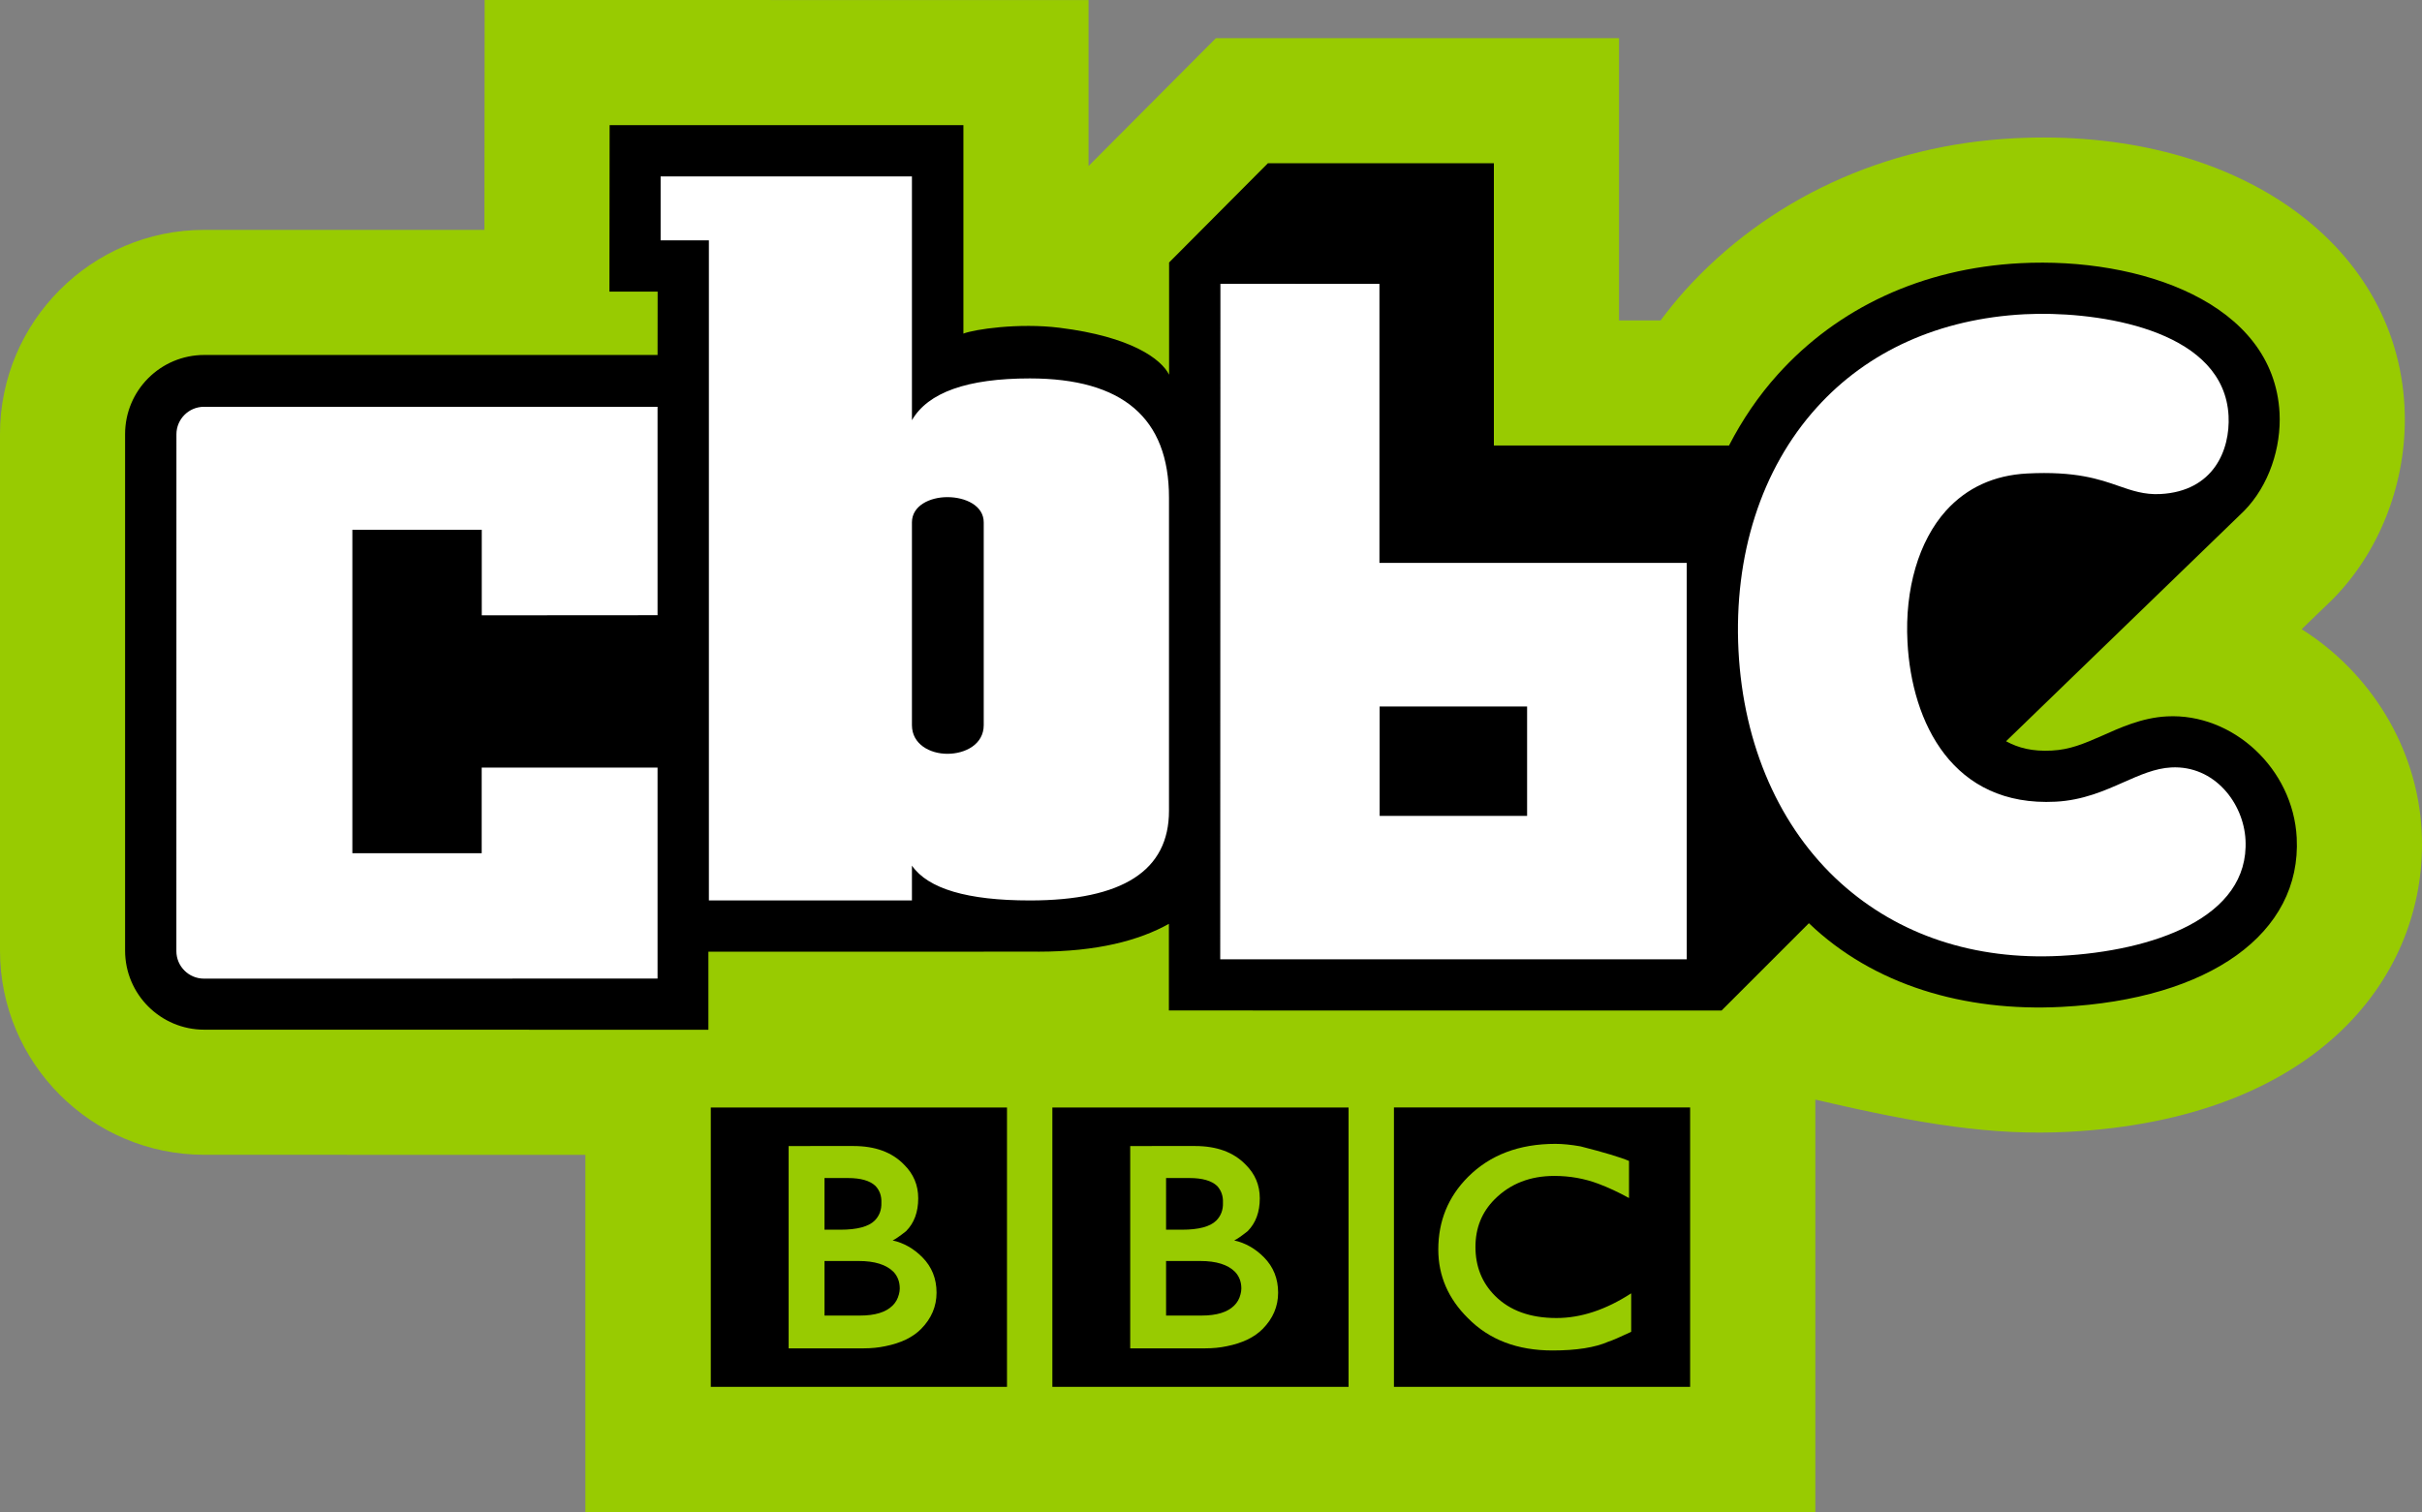 <?xml version="1.0" encoding="UTF-8" standalone="no"?>
<svg
   height="249.883"
   viewBox="0 0 213 133"
   width="400.188"
   version="1.1"
   id="svg5023"
   sodipodi:docname="CBBCLogo2007.svg"
   xml:space="preserve"
   inkscape:version="1.2.2 (732a01da63, 2022-12-09)"
   xmlns:inkscape="http://www.inkscape.org/namespaces/inkscape"
   xmlns:sodipodi="http://sodipodi.sourceforge.net/DTD/sodipodi-0.dtd"
   xmlns="http://www.w3.org/2000/svg"
   xmlns:svg="http://www.w3.org/2000/svg"><rect x="0" y="0" width="213" height="133" fill="#808080" stroke="none"/><defs
     id="defs5027" /><sodipodi:namedview
     id="namedview5025"
     pagecolor="#ffffff"
     bordercolor="#666666"
     borderopacity="1.0"
     inkscape:showpageshadow="2"
     inkscape:pageopacity="0.0"
     inkscape:pagecheckerboard="0"
     inkscape:deskcolor="#d1d1d1"
     showgrid="false"
     inkscape:zoom="1.2752363"
     inkscape:cx="200.35503"
     inkscape:cy="157.61785"
     inkscape:window-width="1366"
     inkscape:window-height="697"
     inkscape:window-x="-8"
     inkscape:window-y="-8"
     inkscape:window-maximized="1"
     inkscape:current-layer="svg5023" /><g
     id="g7845"><path
       d="m 212.971,73.119 c -0.39,-7.473 -4.596,-14.019 -10.554,-17.773 0.554,-0.537 2.662,-2.572 2.662,-2.572 l 0.085,-0.085 c 4.008,-4.053 6.326,-9.876 6.326,-15.777 0,-0.384 -0.011,-0.769 -0.028,-1.153 -0.763,-14.663 -15.212,-24.59 -34.352,-23.595 -11.396,0.588 -21.673,5.348 -28.937,13.397 -0.746,0.831 -1.453,1.718 -2.137,2.623 H 142.384 V 3.358 h -35.455 c 0,0 -9.994,10.039 -11.198,11.249 V 0.006 L 42.622,-4.052e-6 42.611,10.995 c 0,0 -0.011,4.924 -0.011,9.225 H 17.965 C 8.061,20.22 3.14e-6,28.281 3.14e-6,38.185 v 45.426 c 0,9.909 8.061,17.965 17.965,17.965 l 33.516,0.006 V 133 H 159.647 V 96.72 c 9.338,2.193 15.607,3.177 22.233,2.838 21.65,-1.125 31.119,-13.307 31.119,-25.268 0,-0.39 -0.011,-0.78 -0.028,-1.17"
       fill="#88c543"
       id="path5001"
       style="display:inline;fill:#98cb01;fill-opacity:1;stroke-width:5.653" /><path
       d="m 201.982,73.687 c -0.317,-6.077 -5.619,-10.972 -11.413,-10.673 -2.216,0.113 -4.138,1.006 -5.777,1.735 -1.538,0.673 -2.764,1.193 -4.353,1.272 -1.702,0.09 -2.928,-0.226 -4.019,-0.82 l 20.921,-20.248 c 2.222,-2.25 3.284,-5.608 3.132,-8.626 -0.509,-9.729 -12.318,-13.719 -22.792,-13.177 -8.643,0.447 -16.06,3.929 -21.334,9.785 -1.69,1.871 -3.12,3.985 -4.291,6.252 H 131.378 V 14.36 h -19.875 l -8.688,8.728 v 9.87 c -0.695,-1.374 -3.307,-3.341 -9.627,-4.127 -3.601,-0.452 -7.535,0.141 -8.462,0.514 V 11.008 H 53.612 l -0.017,14.641 h 4.24 l -0.006,5.574 H 17.965 c -3.844,0 -6.964,3.115 -6.964,6.964 v 45.426 c 0,3.844 3.12,6.959 6.964,6.959 l 44.335,0.006 v -6.868 h 24.217 v -0.006 h 4.709 c 0.023,0 0.045,0.006 0.073,0.006 5.189,0 8.875,-0.984 11.498,-2.448 v 7.62 l 48.603,0.006 7.682,-7.682 c 5.664,5.432 13.657,7.807 22.233,7.36 13.007,-0.673 21.102,-6.461 20.667,-14.878"
       id="path5003"
       style="stroke-width:5.653" /><path
       id="path5005"
       style="fill:#ffffff;stroke-width:5.653"
       d="M 58.097 15.519 L 58.097 21.139 L 62.342 21.139 L 62.342 79.204 L 80.199 79.204 L 80.199 76.141 C 81.618 78.176 85.072 79.204 90.567 79.204 C 98.735 79.204 102.805 76.577 102.805 71.319 L 102.805 43.767 C 102.805 36.78 98.735 33.286 90.567 33.286 C 85.072 33.286 81.618 34.514 80.199 36.961 L 80.199 15.519 L 58.097 15.519 z M 107.328 24.964 L 107.312 84.38 L 148.34 84.38 L 148.34 49.514 L 121.313 49.514 L 121.313 24.969 L 107.328 24.964 z M 179.236 27.605 C 178.821 27.61 178.422 27.622 178.045 27.642 C 170.577 28.032 164.253 30.869 159.764 35.855 C 154.892 41.248 152.46 48.845 152.89 57.245 C 153.325 65.583 156.519 72.835 161.884 77.674 C 166.966 82.253 173.642 84.469 181.194 84.079 C 189.3 83.655 197.835 80.761 197.479 73.882 C 197.315 70.66 194.766 67.307 190.945 67.505 C 189.531 67.579 188.192 68.172 186.762 68.805 C 185.077 69.551 183.173 70.394 180.787 70.518 C 171.737 70.993 168.119 63.571 167.751 56.477 C 167.503 51.796 168.746 47.585 171.137 44.922 C 172.963 42.904 175.36 41.801 178.265 41.649 C 182.533 41.428 184.631 42.157 186.321 42.745 C 187.48 43.147 188.576 43.531 189.989 43.457 C 194.664 43.214 196.14 39.597 195.988 36.572 C 195.606 29.28 185.471 27.538 179.236 27.605 z M 17.936 35.782 C 16.602 35.782 15.516 36.867 15.516 38.201 L 15.511 83.657 C 15.511 84.997 16.597 86.081 17.936 86.081 L 57.828 86.076 L 57.828 67.518 L 42.362 67.518 L 42.362 75.052 L 30.988 75.052 L 30.988 46.597 L 42.368 46.597 L 42.368 54.126 L 57.828 54.115 L 57.828 35.782 L 17.936 35.782 z M 83.315 43.728 C 84.898 43.728 86.513 44.468 86.513 45.949 L 86.513 63.784 C 86.513 65.468 84.898 66.305 83.315 66.305 C 81.789 66.305 80.199 65.468 80.199 63.784 L 80.199 45.949 C 80.199 44.468 81.789 43.728 83.315 43.728 z M 121.331 62.142 L 134.299 62.142 L 134.299 71.768 L 121.331 71.768 L 121.331 62.142 z " /><path
       d="m 72.51,110.919 h 3.013 c 1.402,0 2.414,0.317 3.058,0.955 0.362,0.39 0.548,0.876 0.548,1.464 0,0.17 -0.028,0.339 -0.073,0.509 -0.102,0.396 -0.283,0.724 -0.554,0.989 -0.588,0.588 -1.543,0.882 -2.866,0.882 h -3.126 z m 0,-7.298 h 2.063 c 1.125,0 1.933,0.232 2.419,0.695 0.373,0.396 0.543,0.882 0.52,1.47 0.023,0.633 -0.175,1.159 -0.588,1.577 -0.543,0.537 -1.549,0.803 -3.019,0.803 h -1.396 z m -3.154,-2.815 v 17.795 h 6.614 c 0.661,0 1.289,-0.062 1.877,-0.187 1.374,-0.271 2.425,-0.78 3.16,-1.521 0.904,-0.916 1.357,-1.978 1.357,-3.188 0,-1.232 -0.413,-2.272 -1.249,-3.115 -0.757,-0.763 -1.628,-1.261 -2.612,-1.481 0.22,-0.096 0.616,-0.367 1.181,-0.814 0.712,-0.718 1.068,-1.679 1.068,-2.894 0,-1.159 -0.418,-2.148 -1.249,-2.962 -1.057,-1.091 -2.538,-1.634 -4.449,-1.634 z M 62.51,97.415 H 88.559 V 121.988 H 62.51 Z"
       id="path5015"
       style="stroke-width:5.653" /><path
       d="m 102.549,110.919 h 3.013 c 1.402,0 2.419,0.317 3.053,0.955 0.367,0.39 0.554,0.876 0.554,1.464 0,0.17 -0.028,0.339 -0.073,0.509 -0.096,0.396 -0.283,0.724 -0.554,0.989 -0.588,0.588 -1.543,0.882 -2.866,0.882 h -3.126 z m 0,-7.298 h 2.058 c 1.131,0 1.939,0.232 2.431,0.695 0.362,0.396 0.537,0.882 0.514,1.47 0.023,0.633 -0.175,1.159 -0.588,1.577 -0.543,0.537 -1.549,0.803 -3.019,0.803 h -1.396 z m -3.154,-2.815 v 17.795 h 6.614 c 0.661,0 1.289,-0.062 1.877,-0.187 1.368,-0.271 2.425,-0.78 3.16,-1.521 0.904,-0.916 1.357,-1.978 1.357,-3.188 0,-1.232 -0.413,-2.272 -1.249,-3.115 -0.757,-0.763 -1.628,-1.261 -2.612,-1.481 0.22,-0.096 0.616,-0.367 1.181,-0.814 0.712,-0.718 1.068,-1.679 1.068,-2.894 0,-1.159 -0.418,-2.148 -1.249,-2.962 -1.057,-1.091 -2.538,-1.634 -4.449,-1.634 z M 92.549,97.415 H 118.598 V 121.988 H 92.549 Z"
       id="path5017"
       style="stroke-width:5.653" /><path
       d="m 138.994,100.835 c -0.837,-0.147 -1.571,-0.22 -2.205,-0.22 -3.188,0 -5.749,0.972 -7.688,2.911 -1.741,1.747 -2.612,3.872 -2.612,6.382 0,2.306 0.871,4.324 2.612,6.043 1.865,1.894 4.341,2.838 7.433,2.838 2.109,0 3.753,-0.26 4.929,-0.78 0.317,-0.096 0.978,-0.384 1.99,-0.859 v -3.386 c -2.233,1.447 -4.421,2.171 -6.574,2.171 -2.301,0 -4.098,-0.65 -5.398,-1.95 -1.148,-1.148 -1.724,-2.583 -1.724,-4.302 0,-1.668 0.56,-3.058 1.685,-4.189 1.374,-1.374 3.12,-2.058 5.251,-2.058 1.368,0 2.662,0.232 3.889,0.695 0.854,0.322 1.747,0.735 2.679,1.249 v -3.262 c -0.741,-0.317 -2.159,-0.746 -4.268,-1.283 m -16.405,-3.42 h 26.048 v 24.573 h -26.048 z"
       id="path5019"
       style="stroke-width:5.653" /></g></svg>
